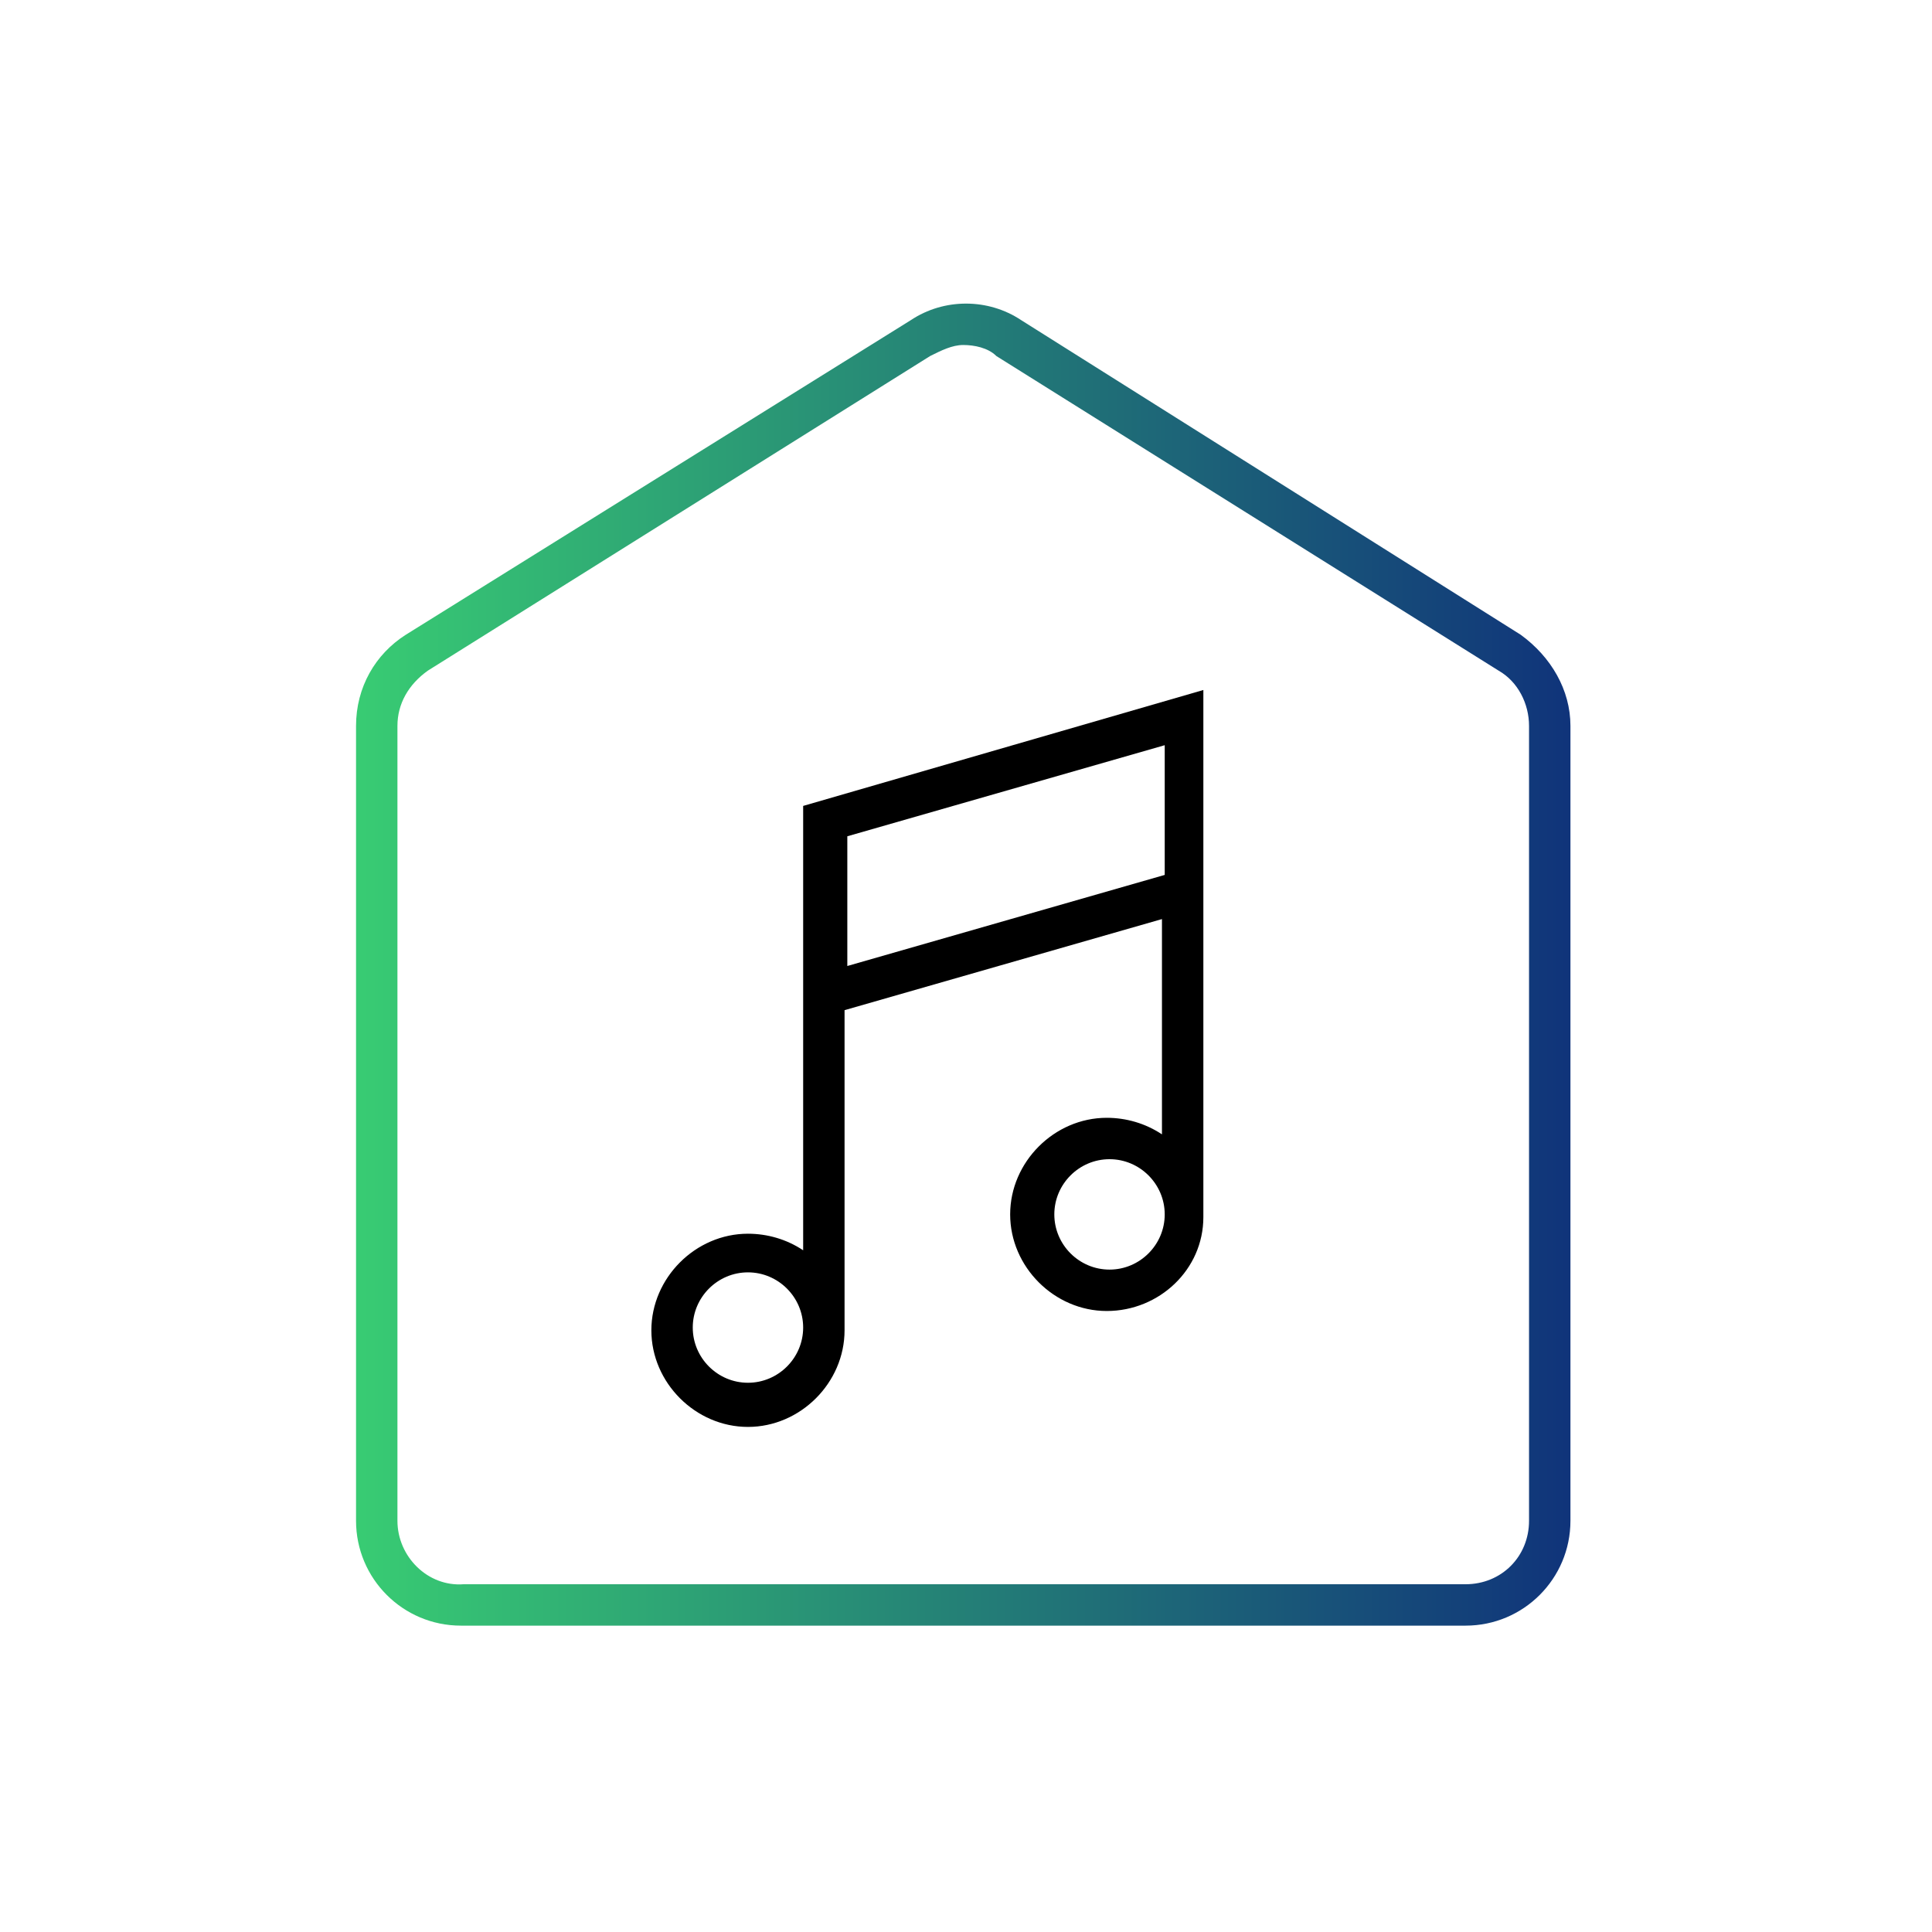 <?xml version="1.0" encoding="utf-8"?>
<!-- Generator: Adobe Illustrator 26.3.1, SVG Export Plug-In . SVG Version: 6.00 Build 0)  -->
<svg version="1.1" id="Layer_1" xmlns="http://www.w3.org/2000/svg" xmlns:xlink="http://www.w3.org/1999/xlink" x="0px" y="0px"
	 width="70px" height="70px" viewBox="0 0 70 70" style="enable-background:new 0 0 70 70;" xml:space="preserve">
<style type="text/css">
	
		.st0{clip-path:url(#SVGID_00000134225332179978266740000012040252736497056186_);fill:url(#SVGID_00000046339904091882928800000015047478280496063165_);}
</style>
<g>
	<path d="M40.2,46c-1.1,0-2-0.9-2-2s0.9-2,2-2s2,0.9,2,2S41.3,46,40.2,46 M30.7,35v-4.7L42.2,27v4.7L30.7,35z M27.1,50.1
		c-1.1,0-2-0.9-2-2s0.9-2,2-2s2,0.9,2,2C29.1,49.2,28.2,50.1,27.1,50.1 M29.1,29.2v16.1c-0.6-0.4-1.3-0.6-2-0.6
		c-1.9,0-3.5,1.6-3.5,3.5s1.6,3.5,3.5,3.5s3.5-1.6,3.5-3.5v-0.3l0,0V36.6l11.5-3.3v7.8c-0.6-0.4-1.3-0.6-2-0.6
		c-1.9,0-3.5,1.6-3.5,3.5s1.6,3.5,3.5,3.5s3.5-1.5,3.5-3.4l0,0V25L29.1,29.2z"/>
	<g>
		<g>
			<defs>
				<path id="SVGID_1_" d="M14.4,55.1V26.3c0-0.8,0.4-1.5,1.1-2l18.2-11.4c0.4-0.2,0.8-0.4,1.2-0.4s0.9,0.1,1.2,0.4l18.2,11.4
					c0.7,0.4,1.1,1.2,1.1,2v28.8c0,1.3-1,2.3-2.3,2.3H16.8C15.5,57.5,14.4,56.4,14.4,55.1 M33,11.6L14.7,23
					c-1.1,0.7-1.8,1.9-1.8,3.3v28.8c0,2.1,1.7,3.8,3.8,3.8h36.4c2.1,0,3.8-1.7,3.8-3.8V26.3c0-1.3-0.7-2.5-1.8-3.3L37,11.6
					c-0.6-0.4-1.3-0.6-2-0.6S33.6,11.2,33,11.6"/>
			</defs>
			<clipPath id="SVGID_00000020384682003605771970000007603607168056891830_">
				<use xlink:href="#SVGID_1_"  style="overflow:visible;"/>
			</clipPath>
			
				<linearGradient id="SVGID_00000122691463395891928560000011310535011092748182_" gradientUnits="userSpaceOnUse" x1="-53.006" y1="-88.752" x2="-52.007" y2="-88.752" gradientTransform="matrix(44.123 0 0 44.123 2351.722 3951.059)">
				<stop  offset="0" style="stop-color:#38CB73"/>
				<stop  offset="1" style="stop-color:#10347A"/>
			</linearGradient>
			
				<rect x="12.9" y="11" style="clip-path:url(#SVGID_00000020384682003605771970000007603607168056891830_);fill:url(#SVGID_00000122691463395891928560000011310535011092748182_);" width="44.1" height="48"/>
		</g>
	</g>
</g>
</svg>
